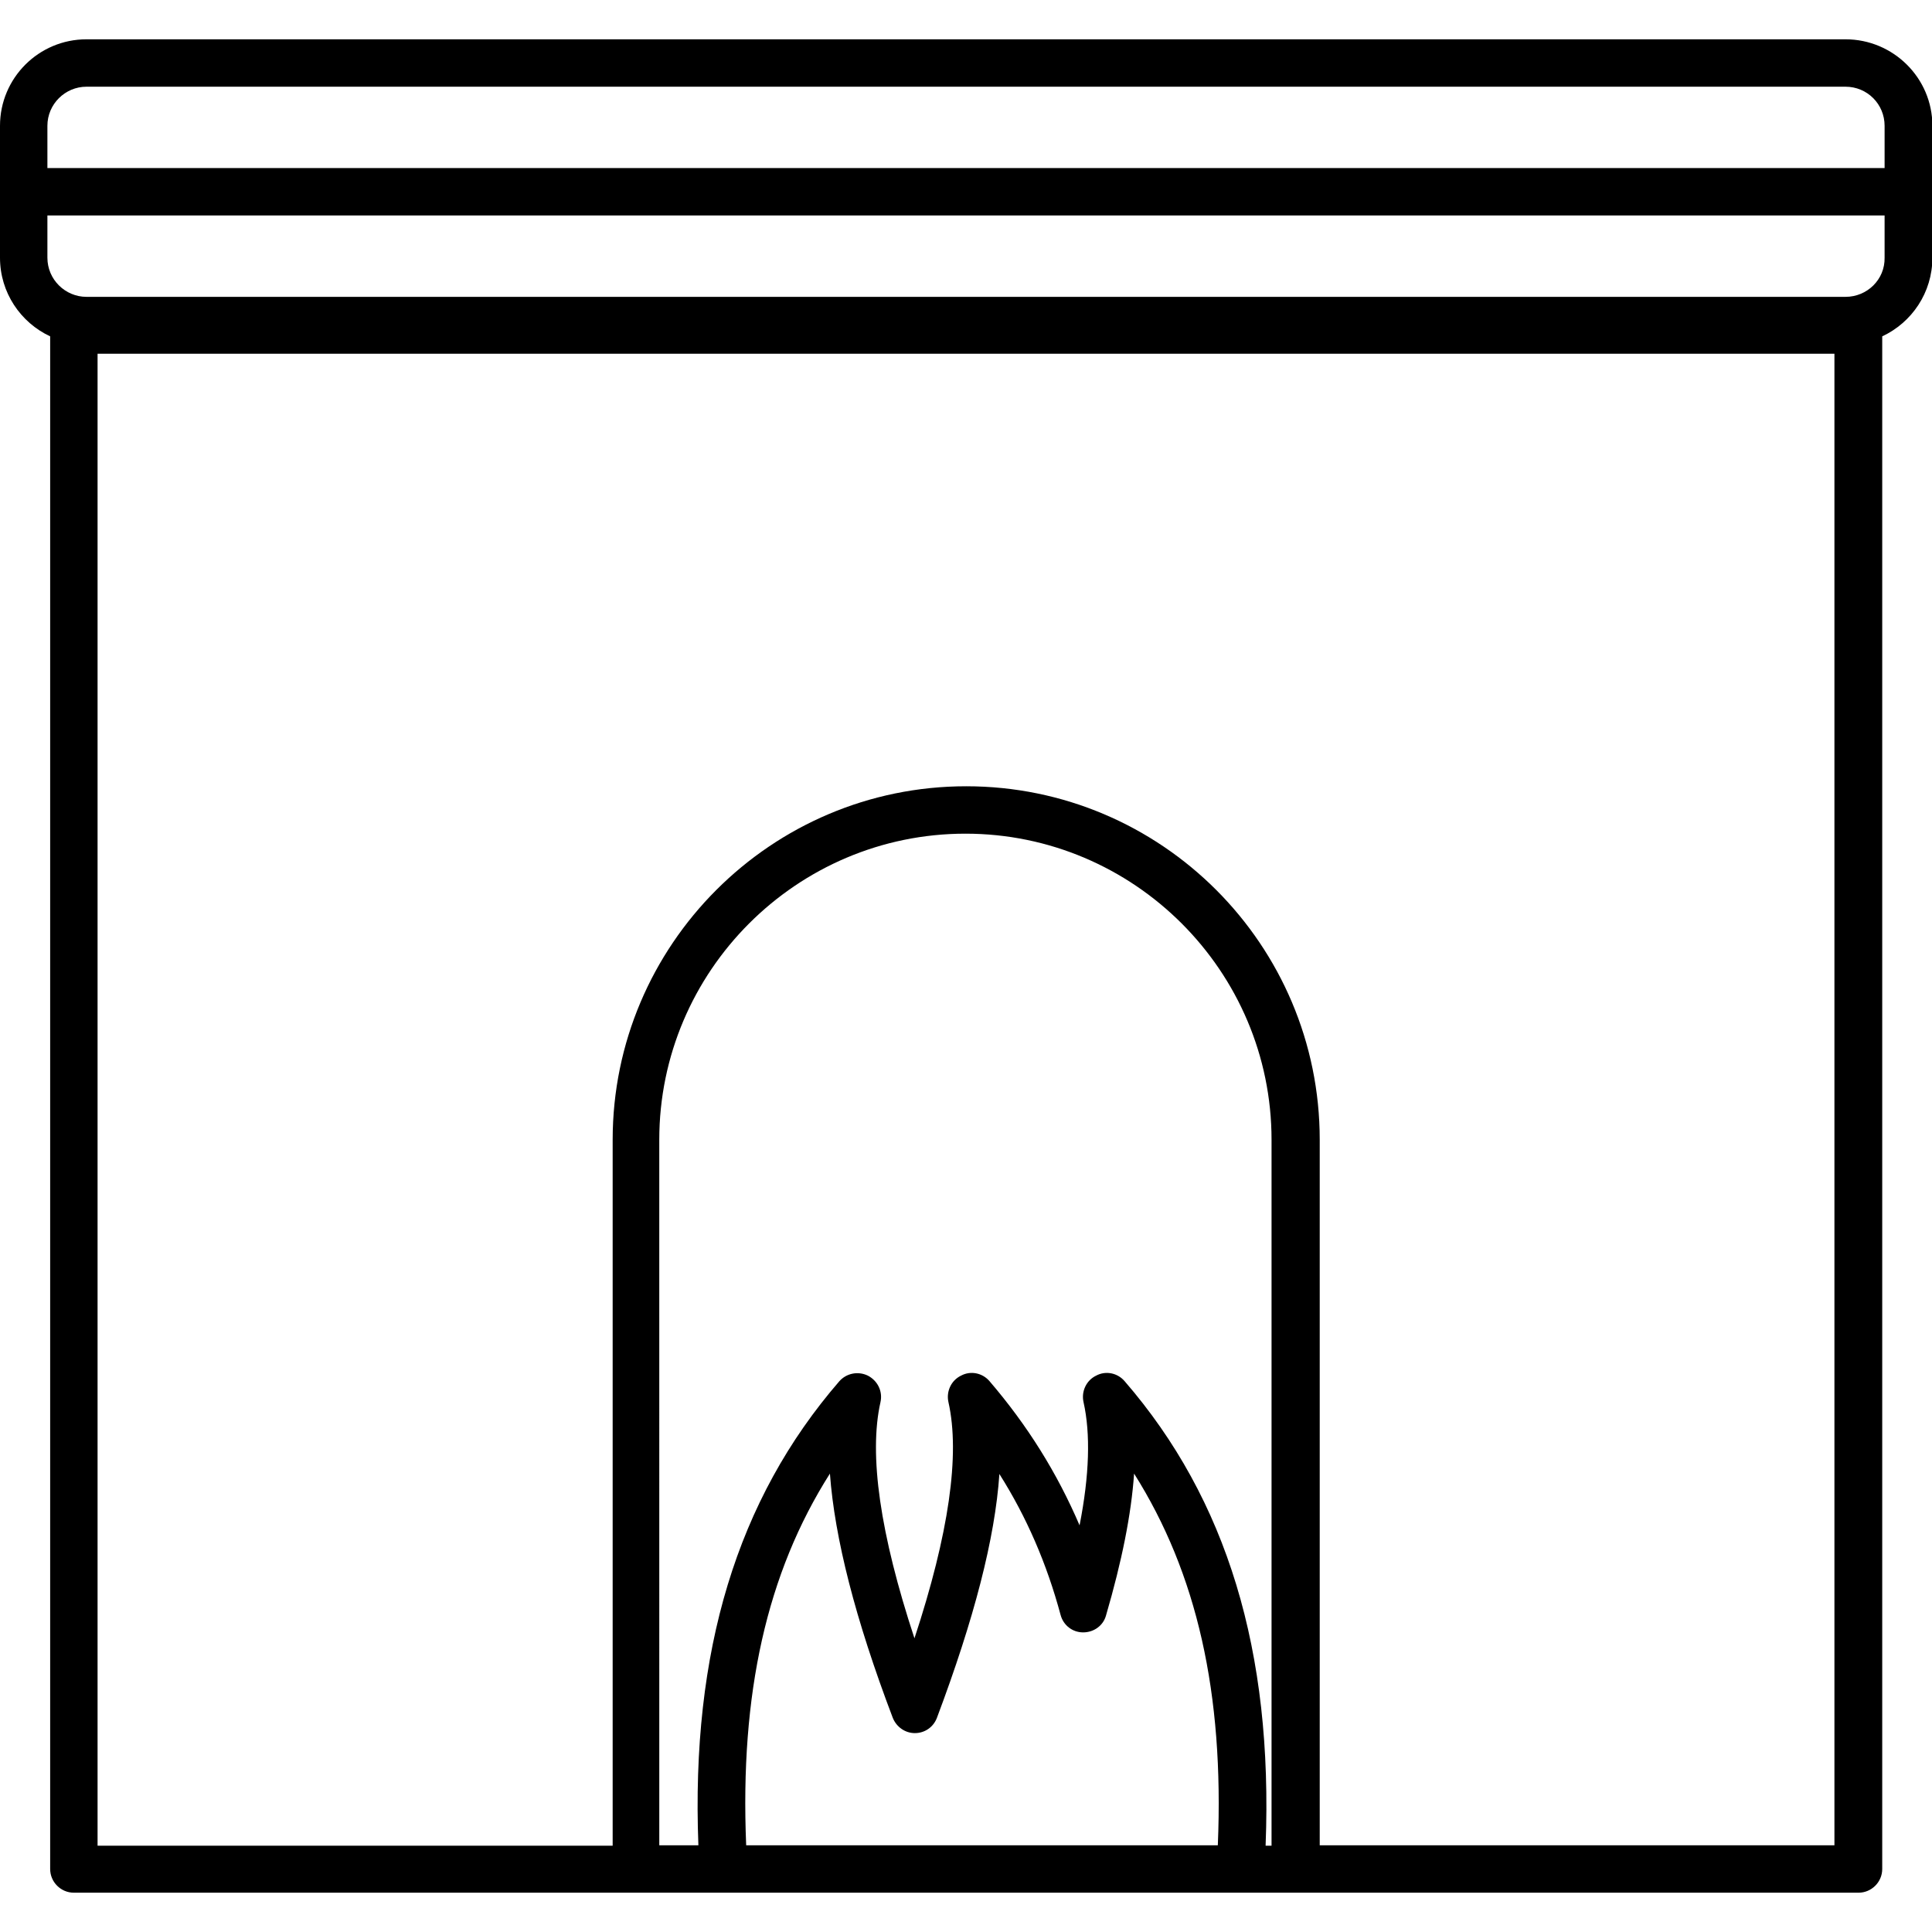 <svg height='100px' width='100px'  fill="#000000" xmlns="http://www.w3.org/2000/svg" xmlns:xlink="http://www.w3.org/1999/xlink" version="1.1" x="0px" y="0px" viewBox="11.4 21.4 489.1 469.2" style="enable-background:new 11.4 21.4 489.1 469.2;" xml:space="preserve"><path d="M478.6,21.4H33.3c-12.1,0-21.9,9.8-21.9,21.9v33.4c0,8.8,5.2,16.4,12.7,19.9v388c0,3.3,2.7,6,6,6h142.4h22.2h130.9h14h142.3  c3.3,0,6-2.7,6-6v-388c7.5-3.5,12.7-11.1,12.7-19.9V43.3C500.6,31.2,490.7,21.4,478.6,21.4z M33.3,33.4h445.3c5.5,0,9.9,4.4,9.9,9.9  V54H23.4V43.3C23.4,37.8,27.9,33.4,33.3,33.4z M200.3,478.6c-1.6-38.4,5.2-68.9,21.2-94.1c1.2,16.3,6.4,36.8,15.9,61.8  c0.9,2.3,3.1,3.9,5.6,3.9c0,0,0,0,0,0c2.5,0,4.7-1.5,5.6-3.9c9.4-25,14.7-45.4,15.8-61.7c6.9,10.9,12,22.7,15.5,35.7  c0.7,2.6,3,4.4,5.7,4.4c2.7,0,5.1-1.7,5.8-4.3c4-13.7,6.4-25.6,7.1-35.9c15.9,25.2,22.8,55.6,21.2,94.1H200.3z M331.8,478.6  c1.9-49.1-9.8-87.6-35.7-117.5c-1.8-2.1-4.8-2.7-7.2-1.4c-2.5,1.2-3.8,4-3.2,6.7c1.8,8,1.5,18.5-1,31.2  c-5.7-13.3-13.2-25.3-22.8-36.5c-1.8-2.1-4.8-2.7-7.2-1.4c-2.5,1.2-3.8,4-3.2,6.7c3,13.3,0.1,33.4-8.6,59.8  c-8.7-26.4-11.6-46.5-8.6-59.8c0.6-2.7-0.7-5.4-3.2-6.7c-2.5-1.2-5.4-0.6-7.2,1.4c-25.9,29.9-37.6,68.4-35.7,117.5h-9.9V300  c0-42.7,34.8-77.5,77.5-77.5c42.7,0,77.5,34.8,77.5,77.5v178.7H331.8z M475.8,478.6H345.5V300c0-49.4-40.1-89.5-89.5-89.5  c-49.4,0-89.5,40.2-89.5,89.5v178.7H36.1V101h439.7V478.6z M478.6,86.6H33.3c-5.4,0-9.9-4.4-9.9-9.9V66h465.1v10.7  C488.6,82.2,484.1,86.6,478.6,86.6z"></path></svg>